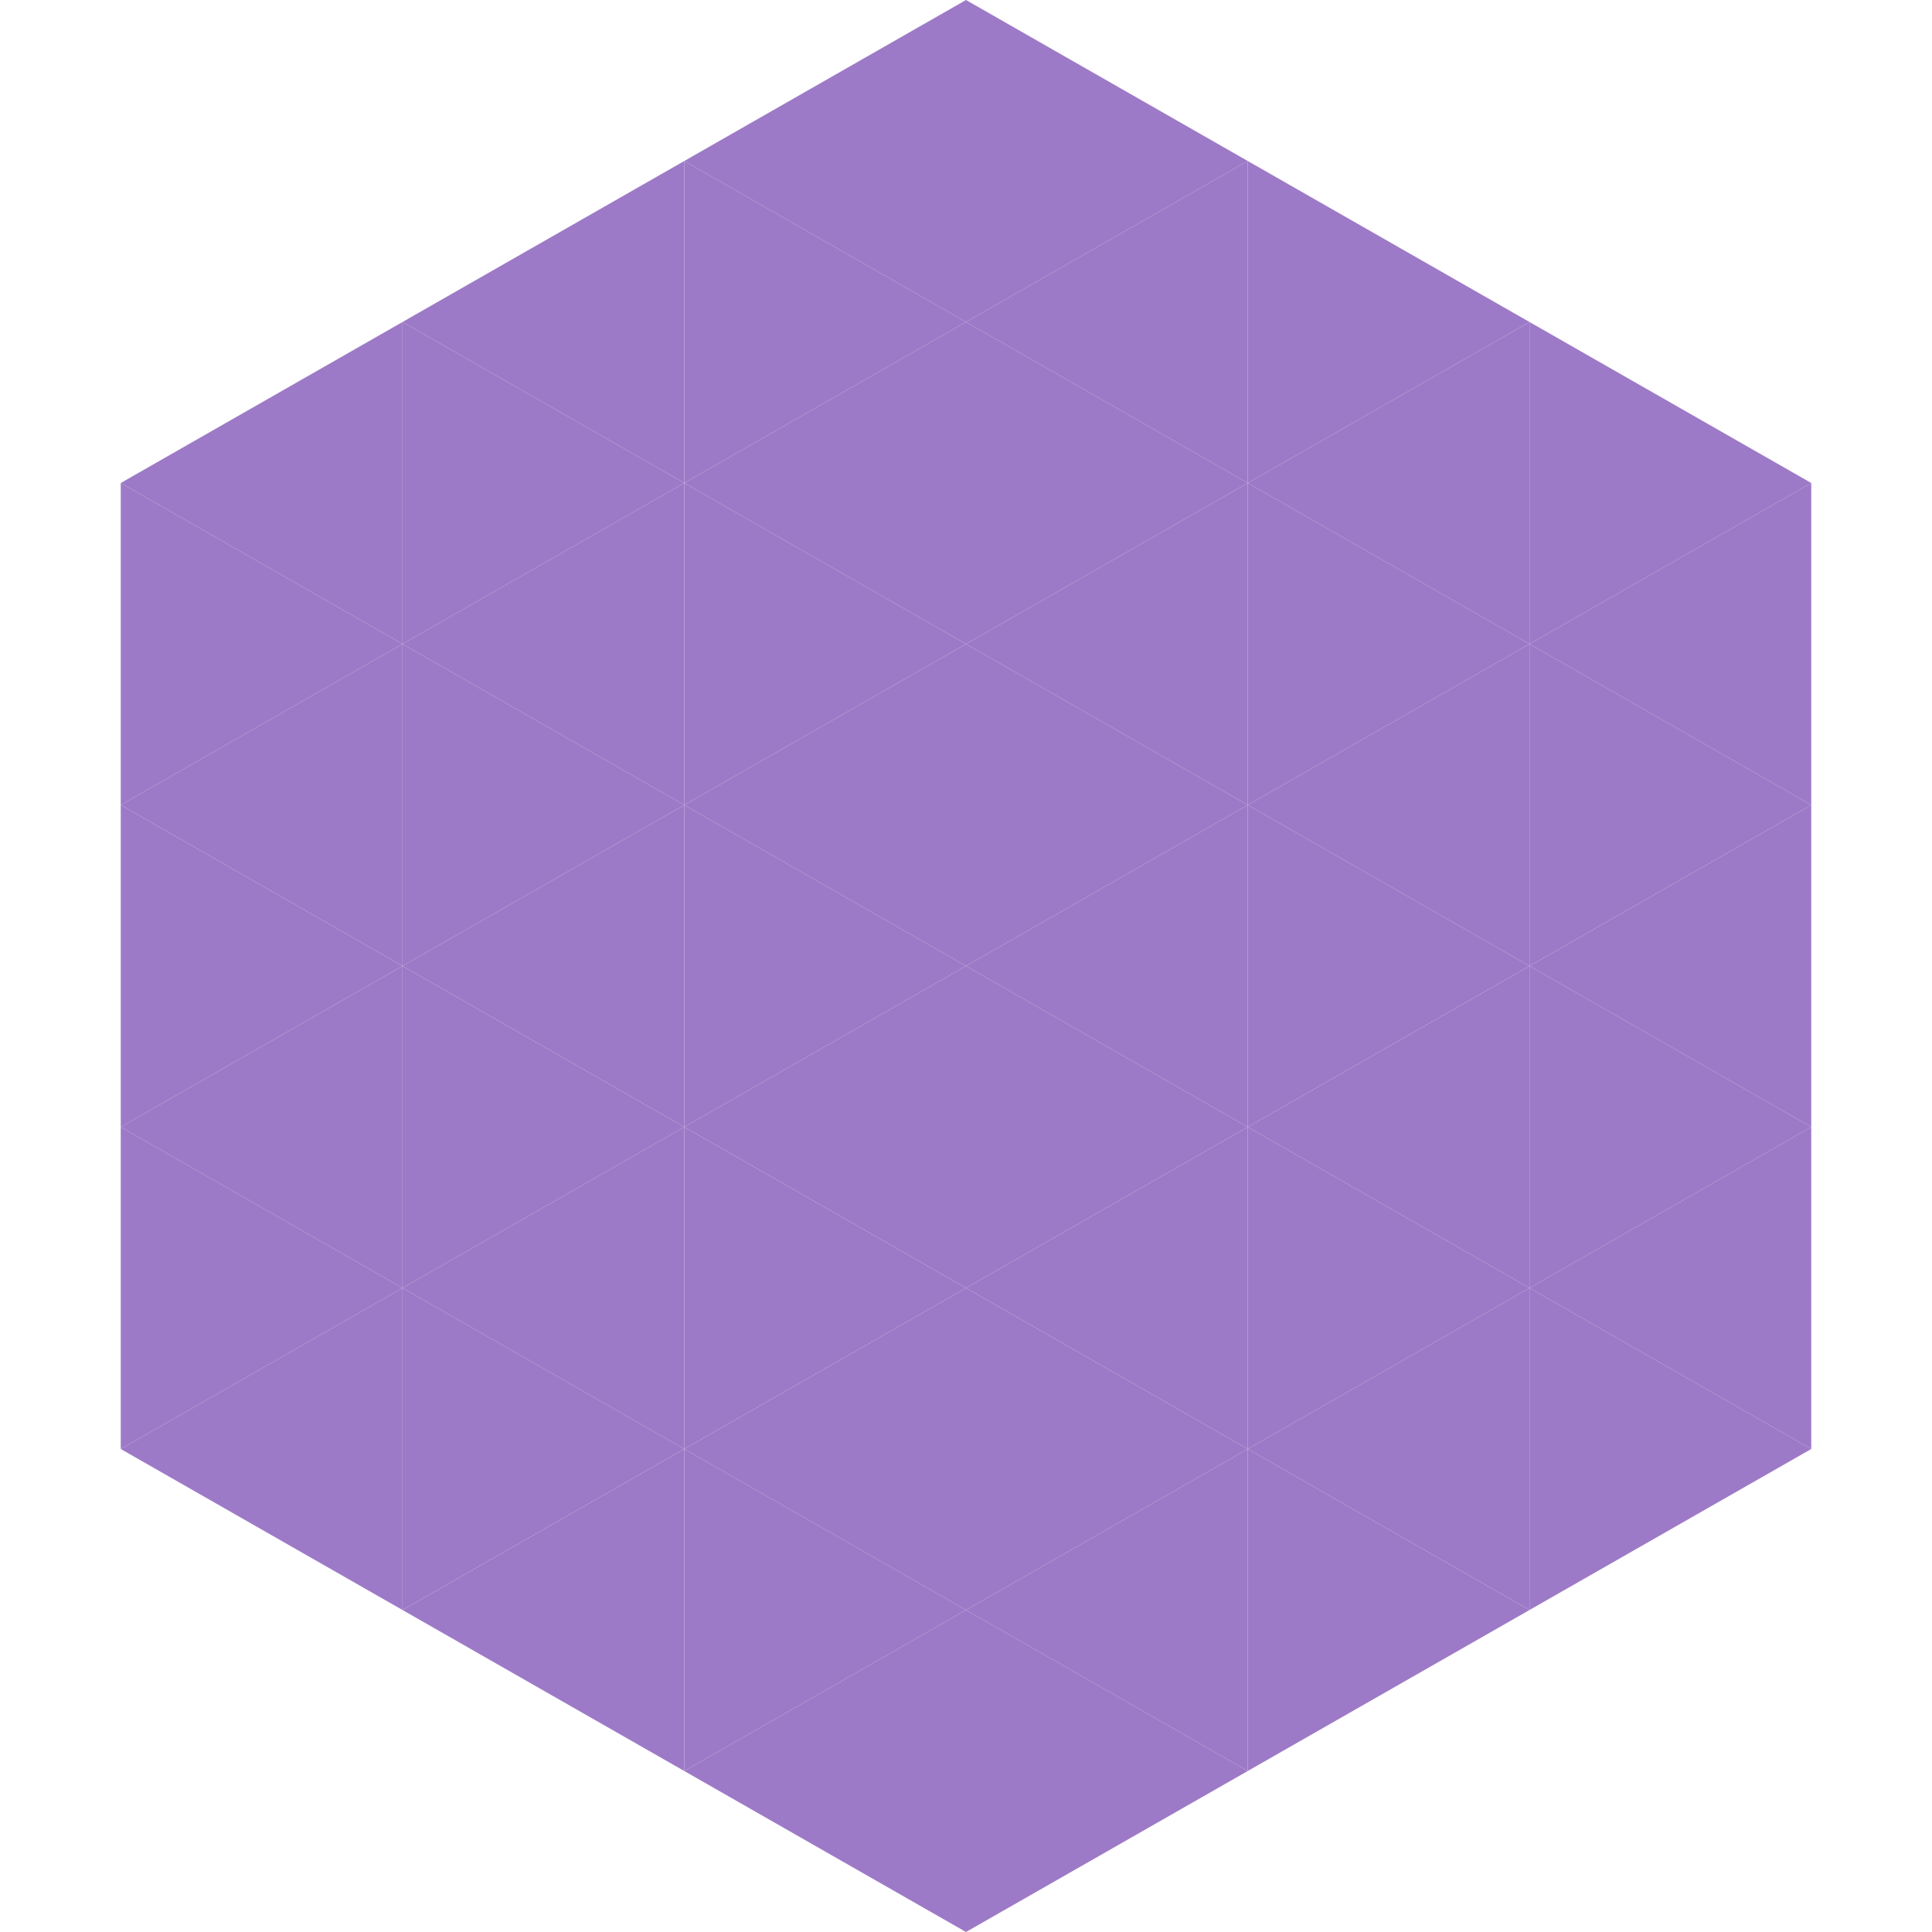 <?xml version="1.0"?>
<!-- Generated by SVGo -->
<svg width="240" height="240"
     xmlns="http://www.w3.org/2000/svg"
     xmlns:xlink="http://www.w3.org/1999/xlink">
<polygon points="50,40 15,60 50,80" style="fill:rgb(157,122,199)" />
<polygon points="190,40 225,60 190,80" style="fill:rgb(157,122,199)" />
<polygon points="15,60 50,80 15,100" style="fill:rgb(157,122,199)" />
<polygon points="225,60 190,80 225,100" style="fill:rgb(157,122,199)" />
<polygon points="50,80 15,100 50,120" style="fill:rgb(157,122,199)" />
<polygon points="190,80 225,100 190,120" style="fill:rgb(157,122,199)" />
<polygon points="15,100 50,120 15,140" style="fill:rgb(157,122,199)" />
<polygon points="225,100 190,120 225,140" style="fill:rgb(157,122,199)" />
<polygon points="50,120 15,140 50,160" style="fill:rgb(157,122,199)" />
<polygon points="190,120 225,140 190,160" style="fill:rgb(157,122,199)" />
<polygon points="15,140 50,160 15,180" style="fill:rgb(157,122,199)" />
<polygon points="225,140 190,160 225,180" style="fill:rgb(157,122,199)" />
<polygon points="50,160 15,180 50,200" style="fill:rgb(157,122,199)" />
<polygon points="190,160 225,180 190,200" style="fill:rgb(157,122,199)" />
<polygon points="15,180 50,200 15,220" style="fill:rgb(255,255,255); fill-opacity:0" />
<polygon points="225,180 190,200 225,220" style="fill:rgb(255,255,255); fill-opacity:0" />
<polygon points="50,0 85,20 50,40" style="fill:rgb(255,255,255); fill-opacity:0" />
<polygon points="190,0 155,20 190,40" style="fill:rgb(255,255,255); fill-opacity:0" />
<polygon points="85,20 50,40 85,60" style="fill:rgb(157,122,199)" />
<polygon points="155,20 190,40 155,60" style="fill:rgb(157,122,199)" />
<polygon points="50,40 85,60 50,80" style="fill:rgb(157,122,199)" />
<polygon points="190,40 155,60 190,80" style="fill:rgb(157,122,199)" />
<polygon points="85,60 50,80 85,100" style="fill:rgb(157,122,199)" />
<polygon points="155,60 190,80 155,100" style="fill:rgb(157,122,199)" />
<polygon points="50,80 85,100 50,120" style="fill:rgb(157,122,199)" />
<polygon points="190,80 155,100 190,120" style="fill:rgb(157,122,199)" />
<polygon points="85,100 50,120 85,140" style="fill:rgb(157,122,199)" />
<polygon points="155,100 190,120 155,140" style="fill:rgb(157,122,199)" />
<polygon points="50,120 85,140 50,160" style="fill:rgb(157,122,199)" />
<polygon points="190,120 155,140 190,160" style="fill:rgb(157,122,199)" />
<polygon points="85,140 50,160 85,180" style="fill:rgb(157,122,199)" />
<polygon points="155,140 190,160 155,180" style="fill:rgb(157,122,199)" />
<polygon points="50,160 85,180 50,200" style="fill:rgb(157,122,199)" />
<polygon points="190,160 155,180 190,200" style="fill:rgb(157,122,199)" />
<polygon points="85,180 50,200 85,220" style="fill:rgb(157,122,199)" />
<polygon points="155,180 190,200 155,220" style="fill:rgb(157,122,199)" />
<polygon points="120,0 85,20 120,40" style="fill:rgb(157,122,199)" />
<polygon points="120,0 155,20 120,40" style="fill:rgb(157,122,199)" />
<polygon points="85,20 120,40 85,60" style="fill:rgb(157,122,199)" />
<polygon points="155,20 120,40 155,60" style="fill:rgb(157,122,199)" />
<polygon points="120,40 85,60 120,80" style="fill:rgb(157,122,199)" />
<polygon points="120,40 155,60 120,80" style="fill:rgb(157,122,199)" />
<polygon points="85,60 120,80 85,100" style="fill:rgb(157,122,199)" />
<polygon points="155,60 120,80 155,100" style="fill:rgb(157,122,199)" />
<polygon points="120,80 85,100 120,120" style="fill:rgb(157,122,199)" />
<polygon points="120,80 155,100 120,120" style="fill:rgb(157,122,199)" />
<polygon points="85,100 120,120 85,140" style="fill:rgb(157,122,199)" />
<polygon points="155,100 120,120 155,140" style="fill:rgb(157,122,199)" />
<polygon points="120,120 85,140 120,160" style="fill:rgb(157,122,199)" />
<polygon points="120,120 155,140 120,160" style="fill:rgb(157,122,199)" />
<polygon points="85,140 120,160 85,180" style="fill:rgb(157,122,199)" />
<polygon points="155,140 120,160 155,180" style="fill:rgb(157,122,199)" />
<polygon points="120,160 85,180 120,200" style="fill:rgb(157,122,199)" />
<polygon points="120,160 155,180 120,200" style="fill:rgb(157,122,199)" />
<polygon points="85,180 120,200 85,220" style="fill:rgb(157,122,199)" />
<polygon points="155,180 120,200 155,220" style="fill:rgb(157,122,199)" />
<polygon points="120,200 85,220 120,240" style="fill:rgb(157,122,199)" />
<polygon points="120,200 155,220 120,240" style="fill:rgb(157,122,199)" />
<polygon points="85,220 120,240 85,260" style="fill:rgb(255,255,255); fill-opacity:0" />
<polygon points="155,220 120,240 155,260" style="fill:rgb(255,255,255); fill-opacity:0" />
</svg>
